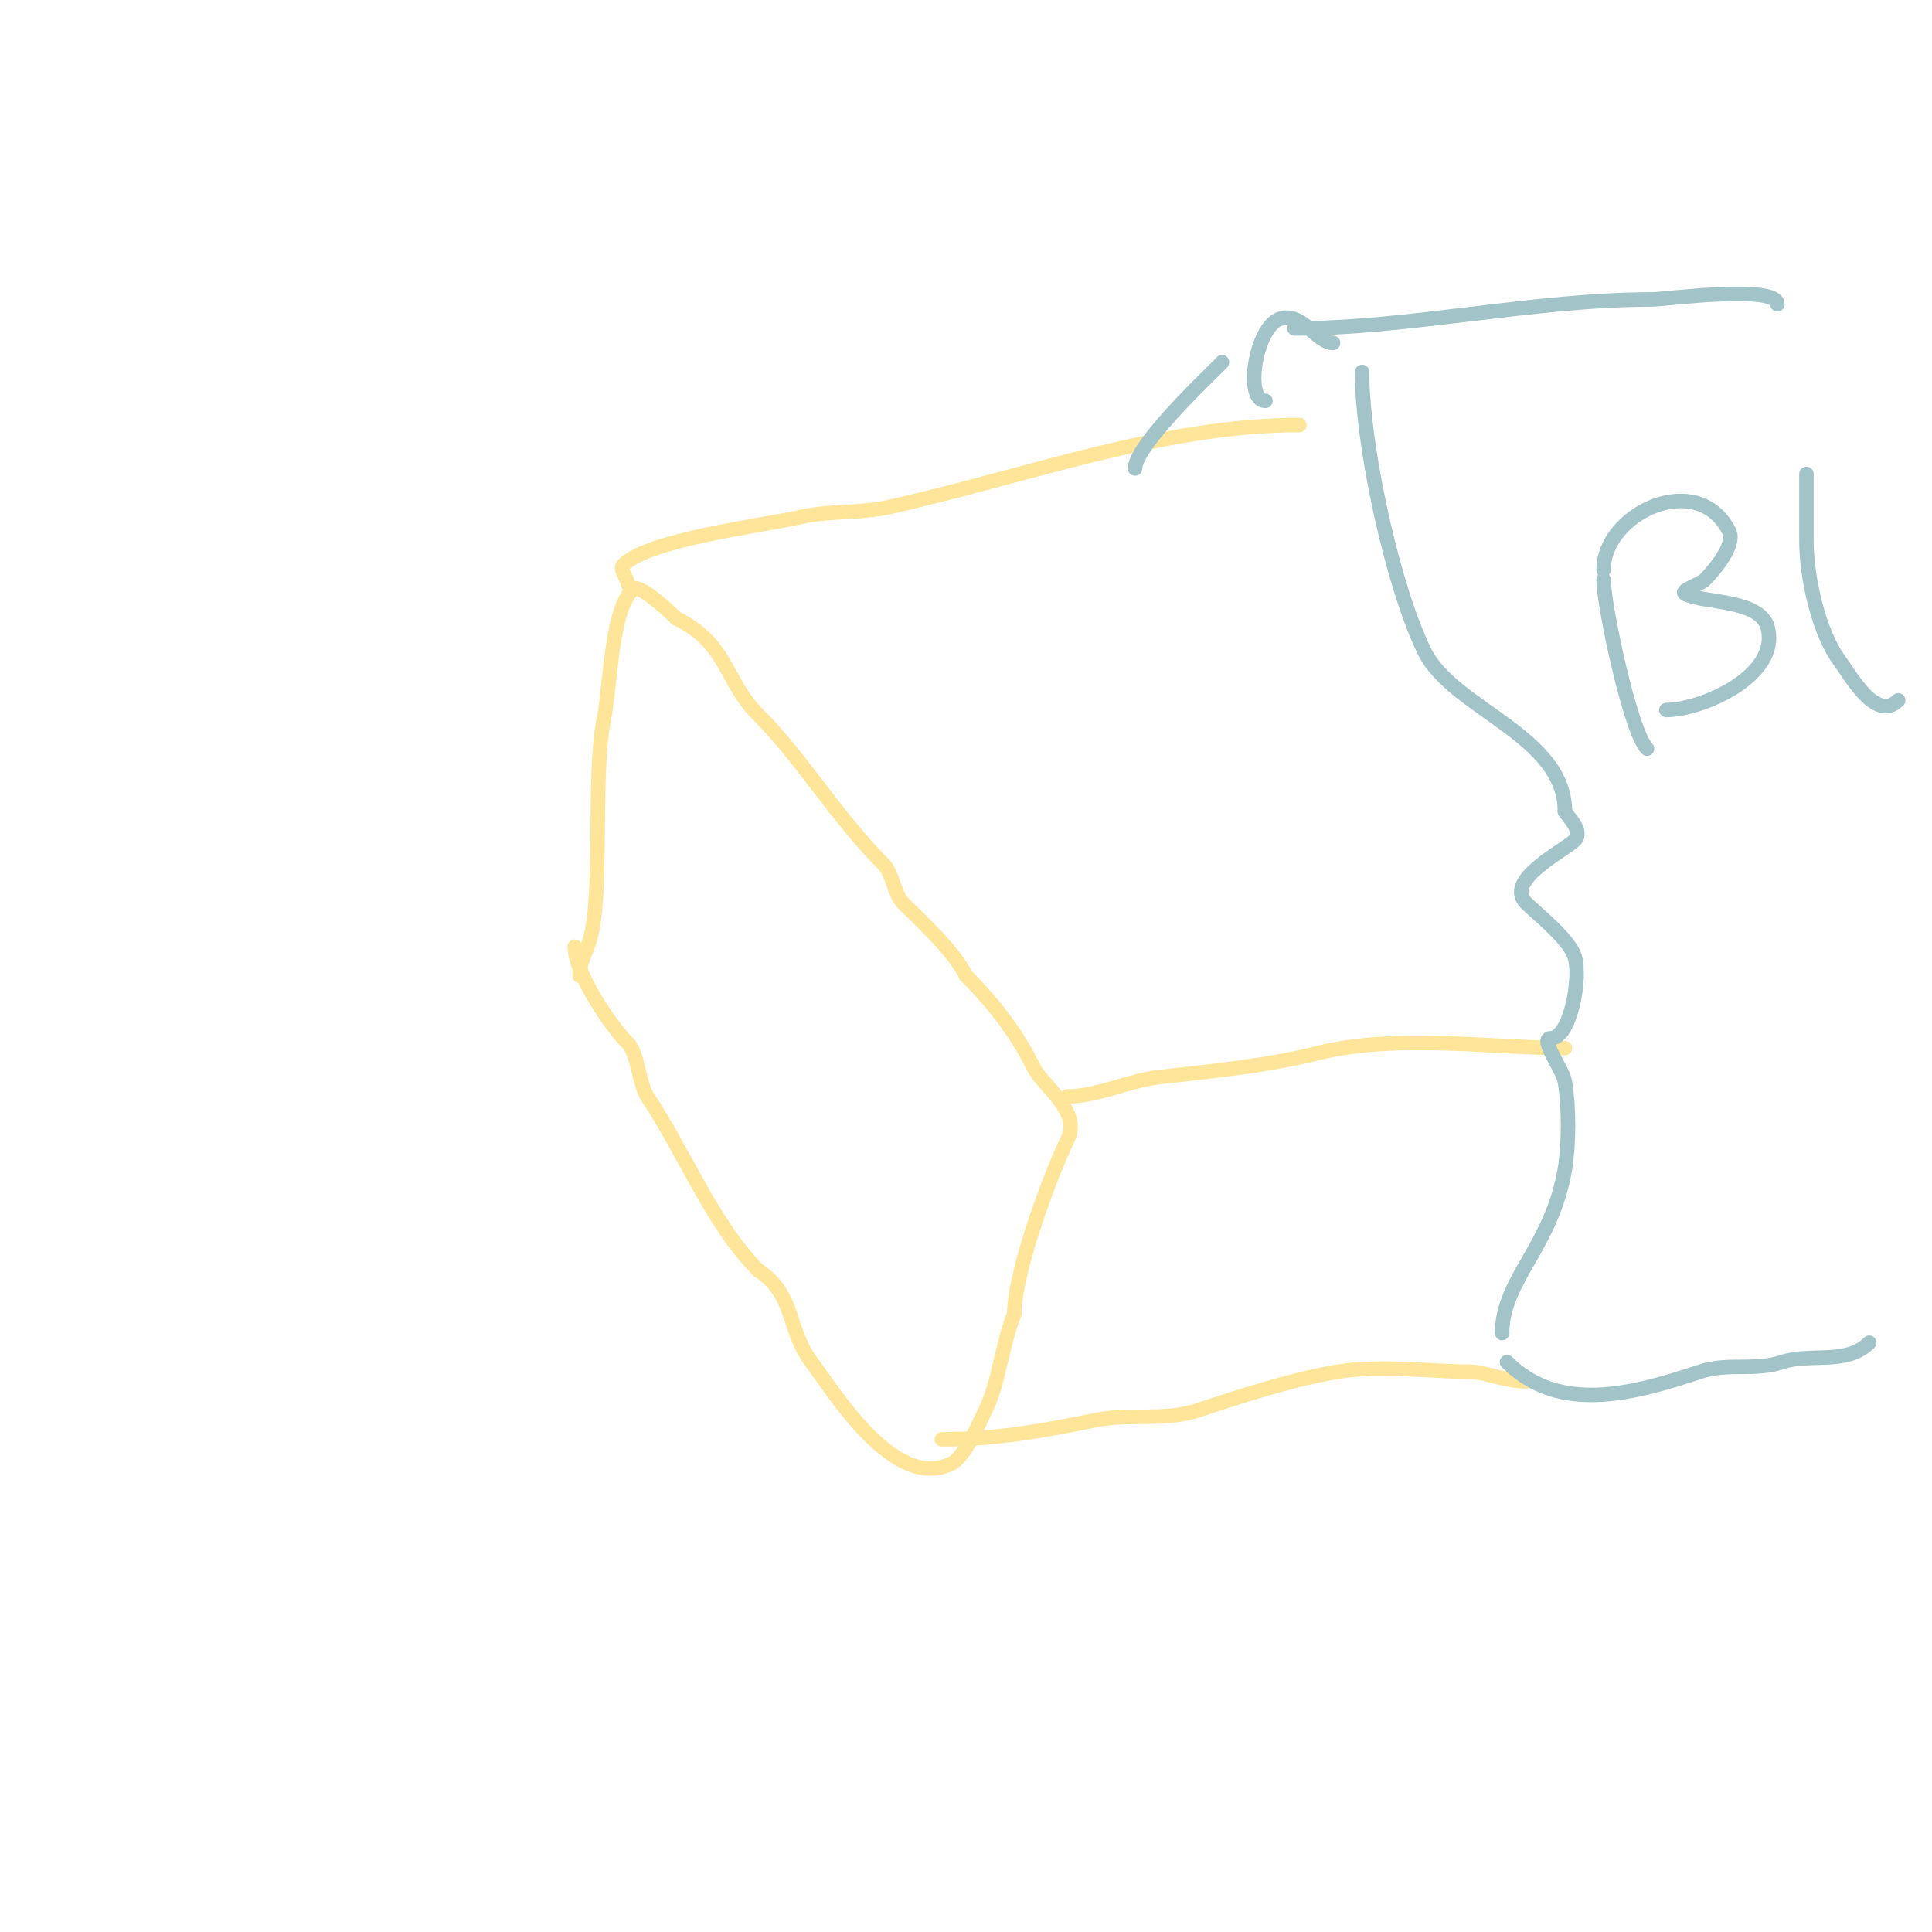<svg viewBox='0 0 400 400' version='1.1' xmlns='http://www.w3.org/2000/svg' xmlns:xlink='http://www.w3.org/1999/xlink'><g fill='none' stroke='#ffe599' stroke-width='3' stroke-linecap='round' stroke-linejoin='round'><path d='M120,202c0,-2.656 1.186,-4.559 2,-7c2.946,-8.838 0.658,-34.289 3,-46c1.457,-7.284 1.461,-22.461 6,-27c1.262,-1.262 7.236,4.236 9,6'/><path d='M140,128c10.87,5.435 9.904,12.904 17,20c9.076,9.076 16.132,21.132 26,31c1.778,1.778 2.148,6.148 4,8c3.949,3.949 10.401,9.801 13,15'/><path d='M200,202c6.239,6.239 10.592,12.185 14,19c2.022,4.044 9.975,9.05 7,15c-3.267,6.534 -11,27.204 -11,36'/><path d='M210,272c-2.616,6.541 -3.129,14.258 -6,20c-1.199,2.397 -4.1,9.55 -7,11c-11.789,5.895 -24.328,-14.77 -29,-21c-5.154,-6.872 -3.279,-13.853 -11,-19'/><path d='M157,263c-9.524,-9.524 -15.307,-24.46 -23,-36c-1.684,-2.527 -1.939,-8.939 -4,-11c-3.632,-3.632 -11,-14.569 -11,-20'/><path d='M195,298c11.495,0 20.895,-1.779 32,-4c6.894,-1.379 14.236,0.255 21,-2c8.976,-2.992 19.568,-6.428 29,-8c8.63,-1.438 20.019,0 27,0'/><path d='M304,284c3.457,0 7.609,2 12,2'/><path d='M221,227c6.207,0 12.909,-3.323 19,-4c10.97,-1.219 22.148,-2.287 33,-5c16.007,-4.002 36.299,-1 51,-1'/><path d='M130,121c0,-1.249 -1.864,-3.136 -1,-4c5.321,-5.321 28.139,-8.031 37,-10c5.792,-1.287 12.315,-0.737 18,-2c27.749,-6.167 56.555,-17 85,-17'/><path d='M269,88l0,0'/></g>
<g fill='none' stroke='#a2c4c9' stroke-width='3' stroke-linecap='round' stroke-linejoin='round'><path d='M262,83c-4.449,0 -2.043,-15.319 3,-17c4.583,-1.528 7.592,5 11,5'/><path d='M282,77c0,15.533 6.519,45.038 13,58c5.926,11.852 29,17.269 29,33'/><path d='M324,168c0.547,1.095 3.913,4.087 2,6c-2.109,2.109 -14.733,8.267 -10,13c2.015,2.015 8.752,7.256 10,11c1.417,4.251 -0.815,17 -5,17'/><path d='M321,215c-2.263,0 2.571,6.425 3,9c0.87,5.222 0.856,12.866 0,18c-2.687,16.119 -13,22.946 -13,34'/><path d='M312,282c10.876,10.876 26.409,6.53 40,2c5.794,-1.931 11.247,-0.082 17,-2c5.815,-1.938 13.297,0.703 18,-4'/><path d='M253,75c0.272,0 -18,16.761 -18,22'/><path d='M268,68c23.787,0 49.452,-6 74,-6c2.647,0 26,-3.184 26,1'/><path d='M332,120c0,5.155 5.537,31.537 9,35'/><path d='M332,118c0,-11.819 19.561,-20.877 26,-8c1.403,2.807 -3.174,8.174 -5,10c-1.179,1.179 -5.491,2.255 -4,3c3.895,1.947 15.515,1.058 17,7c2.504,10.015 -13.835,17 -21,17'/><path d='M374,99c0,-4.333 0,8.667 0,13c0,7.498 2.513,19.017 7,25c2.057,2.743 7.411,12.589 12,8'/></g>
</svg>